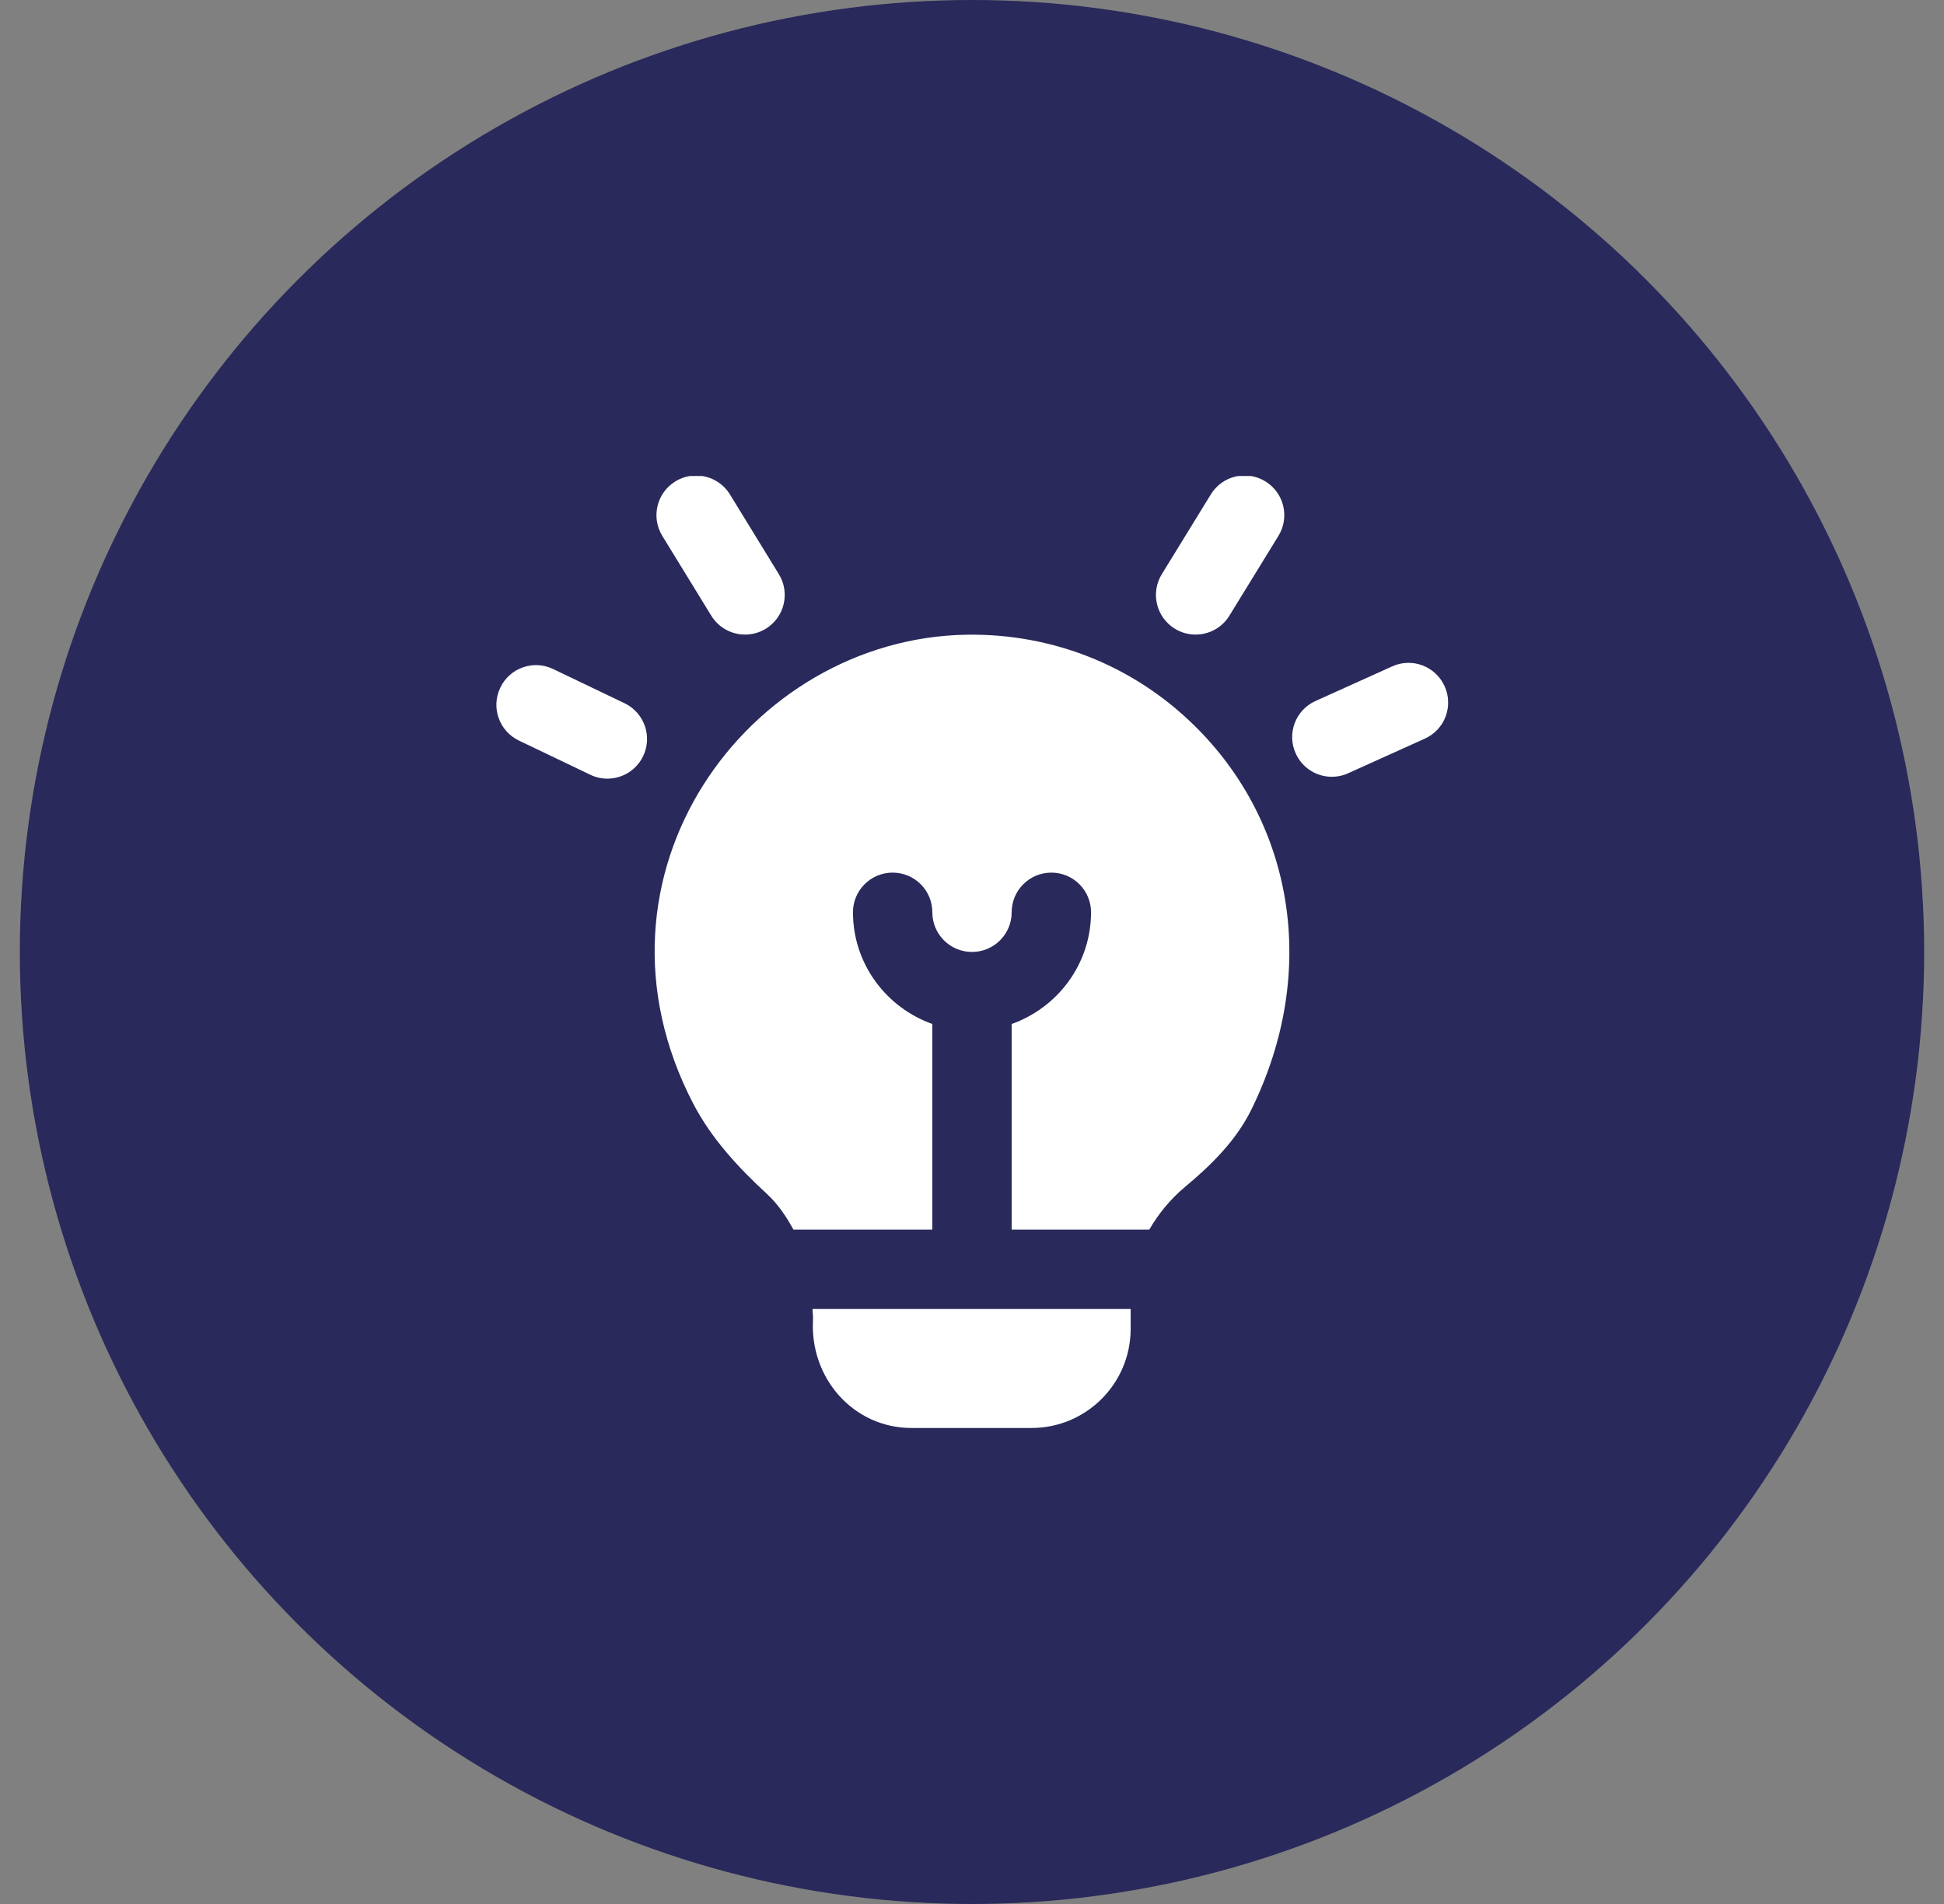 <svg width="49" height="48" viewBox="0 0 49 48" fill="none" xmlns="http://www.w3.org/2000/svg">
<rect x="0" y="0" width="49" height="48" fill="#808080" stroke="none"/>
<circle cx="24.5" cy="24" r="24" fill="#29295B"/>
<g clip-path="url(#clip0_203_141)">
<rect width="24" height="24" transform="translate(12.5 12)" fill="#29295B"/>
<path d="M29.285 14.474L30.52 12.464C30.808 11.992 31.424 11.846 31.895 12.136C32.366 12.425 32.513 13.04 32.223 13.511L30.988 15.521C30.8 15.829 30.471 15.998 30.135 15.998C29.956 15.998 29.776 15.95 29.613 15.85C29.142 15.561 28.995 14.945 29.285 14.474ZM17.927 15.52C18.115 15.828 18.445 15.998 18.781 15.998C18.959 15.998 19.139 15.95 19.302 15.851C19.773 15.562 19.921 14.947 19.632 14.476L18.399 12.465C18.11 11.994 17.494 11.847 17.024 12.135C16.553 12.424 16.405 13.039 16.694 13.51L17.927 15.52ZM15.741 17.728L13.943 16.867C13.447 16.626 12.846 16.838 12.61 17.337C12.371 17.835 12.582 18.432 13.08 18.67L14.878 19.531C15.017 19.598 15.164 19.63 15.309 19.63C15.682 19.63 16.04 19.421 16.211 19.062C16.45 18.564 16.239 17.966 15.741 17.728ZM24.364 16.001C18.85 16.092 14.48 22.068 17.474 27.824C17.929 28.698 18.604 29.43 19.329 30.097C19.604 30.35 19.817 30.663 19.999 30.999H23.5V25.815C22.339 25.401 21.5 24.301 21.5 22.999C21.5 22.446 21.947 21.999 22.5 21.999C23.053 21.999 23.5 22.446 23.5 22.999C23.5 23.552 23.948 23.999 24.5 23.999C25.052 23.999 25.5 23.551 25.5 22.999C25.5 22.447 25.947 21.999 26.5 21.999C27.053 21.999 27.5 22.446 27.5 22.999C27.5 24.301 26.661 25.401 25.5 25.815V30.999H28.968C29.196 30.608 29.49 30.239 29.875 29.918C30.534 29.368 31.154 28.755 31.535 27.986C33.272 24.473 32.583 20.727 30.109 18.295C28.568 16.779 26.527 15.968 24.364 16.001ZM20.492 33.278C20.412 34.744 21.51 36 22.978 36H25.999C27.38 36 28.499 34.881 28.499 33.5V33H20.481C20.481 33.094 20.498 33.182 20.492 33.278ZM36.413 17.3C36.185 16.797 35.594 16.57 35.091 16.8L33.159 17.672C32.655 17.899 32.431 18.491 32.659 18.994C32.826 19.364 33.189 19.583 33.571 19.583C33.708 19.583 33.848 19.555 33.981 19.494L35.913 18.622C36.417 18.395 36.641 17.803 36.413 17.3Z" fill="white"/>
</g>
<defs>
<clipPath id="clip0_203_141">
<rect width="24" height="24" fill="white" transform="translate(12.5 12)"/>
</clipPath>
</defs>
</svg>

